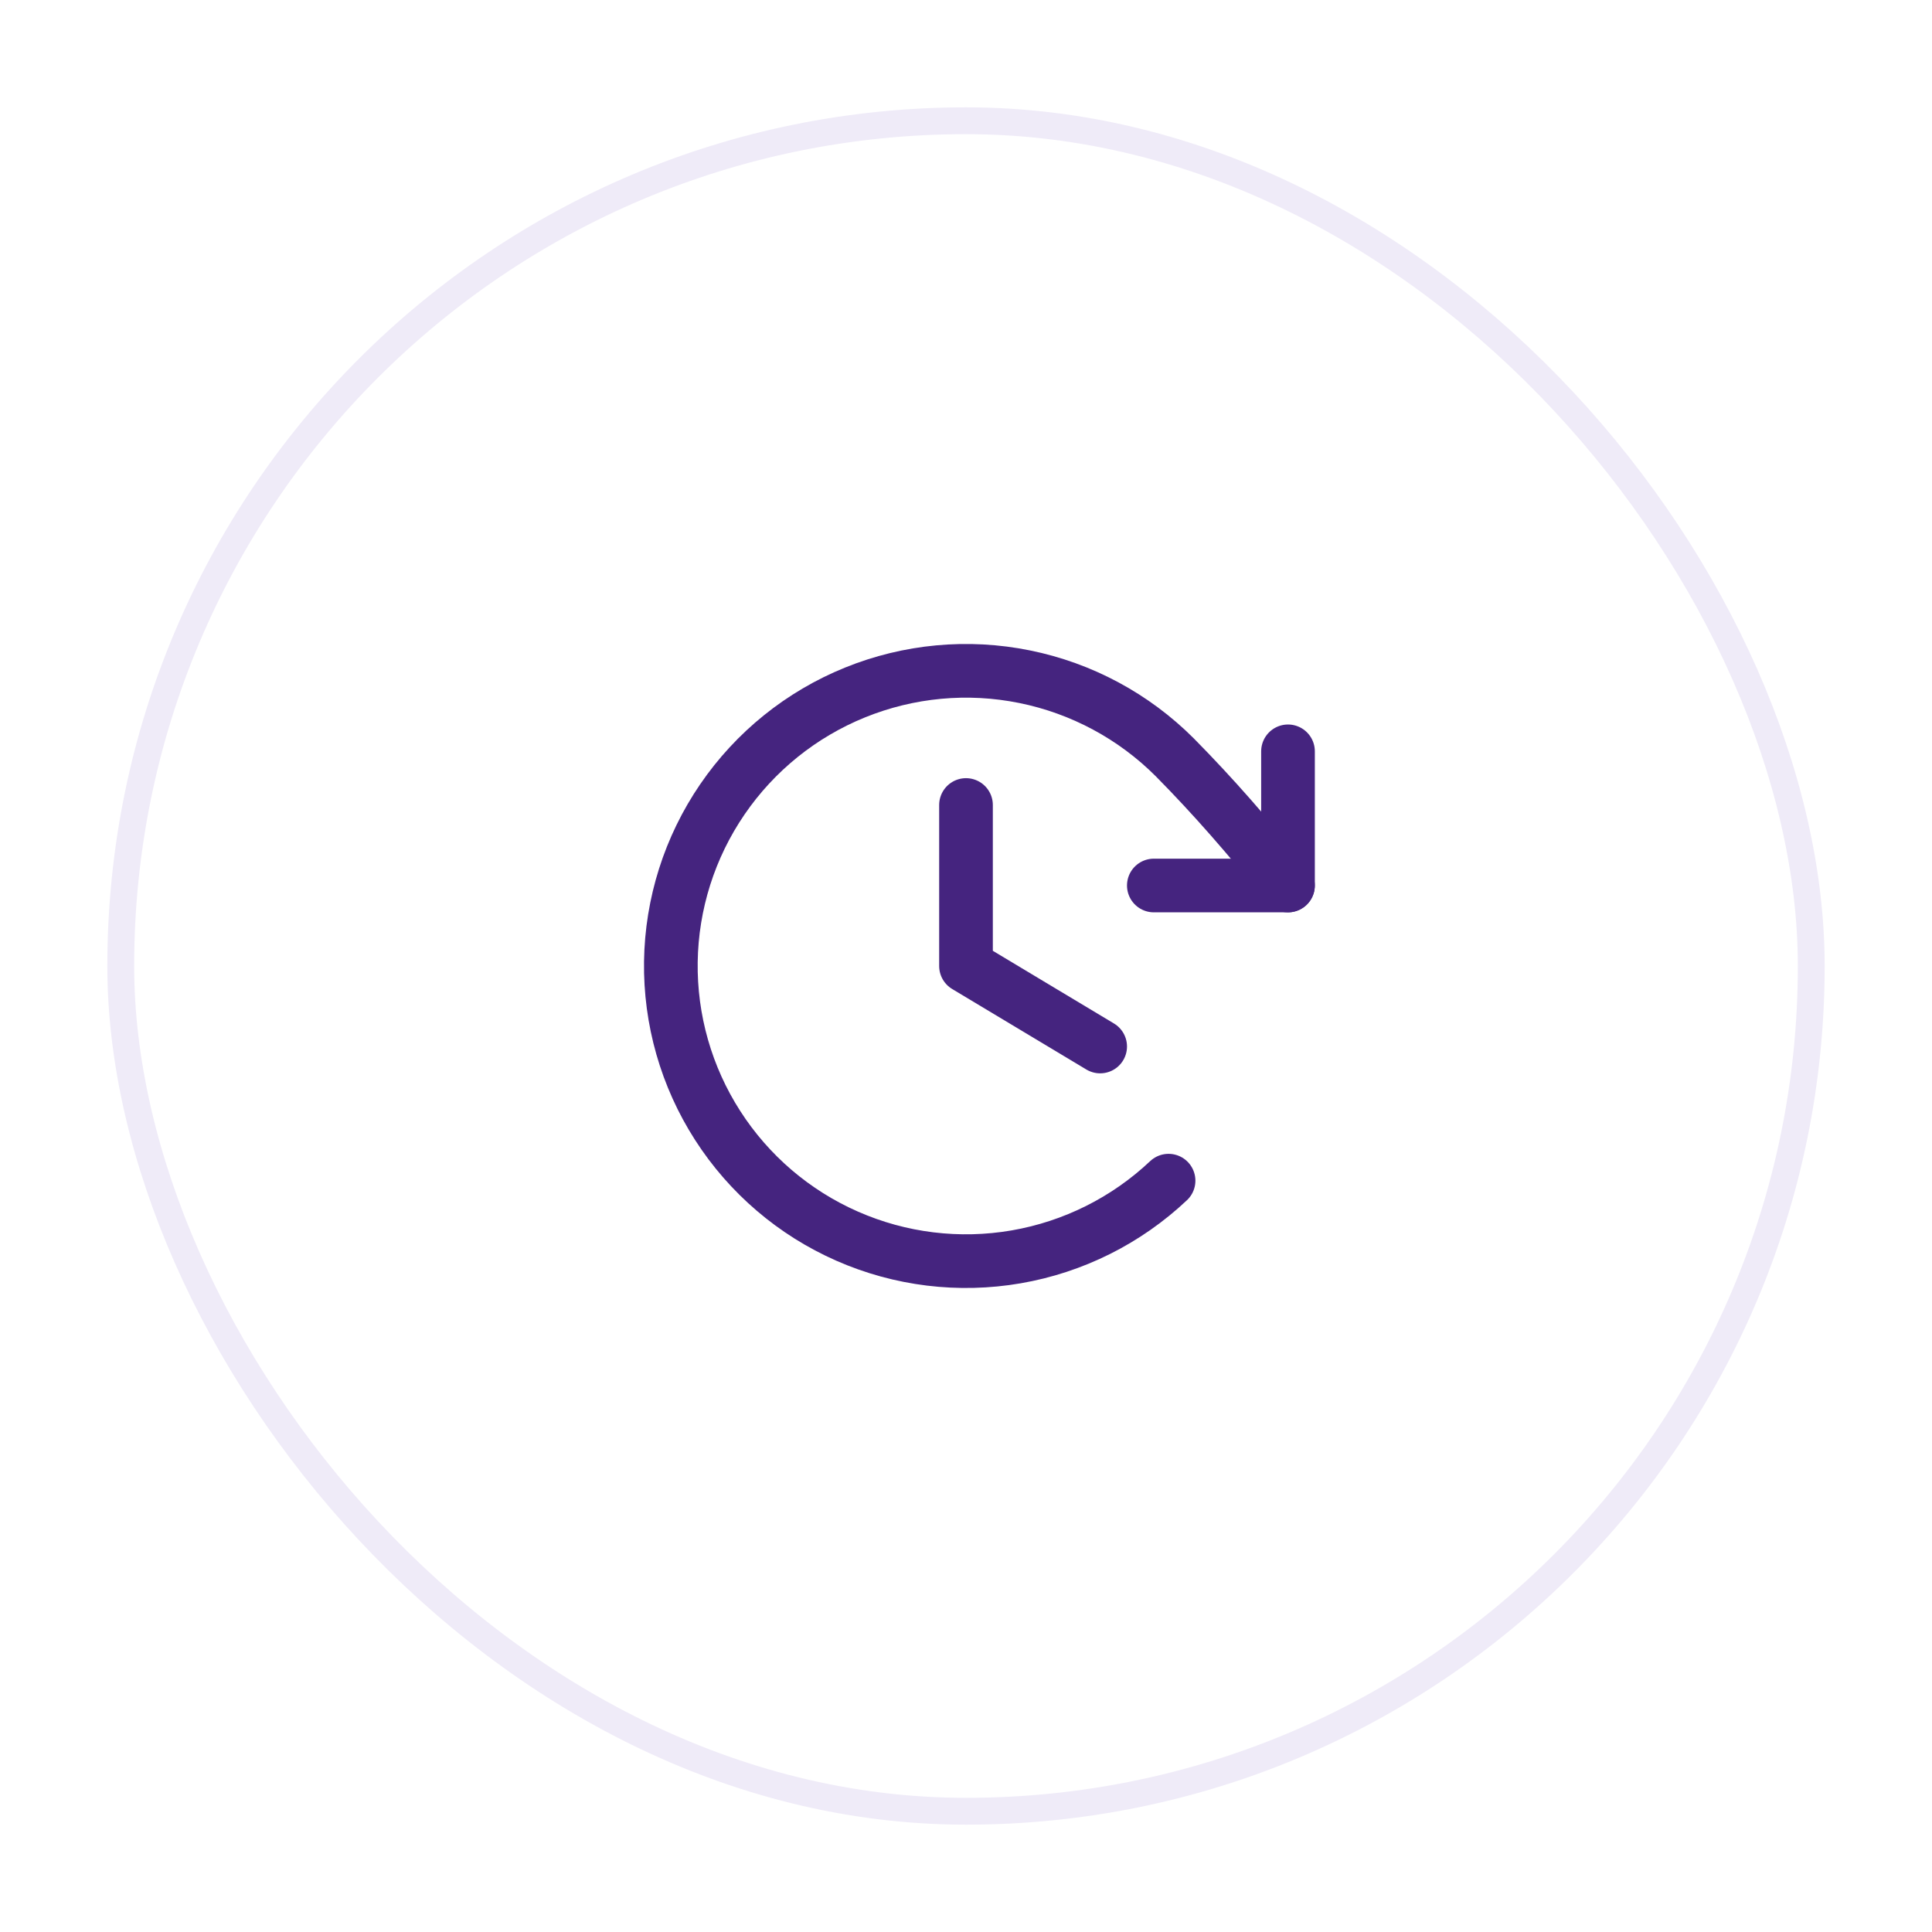 <svg width="72" height="72" viewBox="0 0 72 72" fill="none" xmlns="http://www.w3.org/2000/svg">
<g filter="url(#filter0_d_359_283)">
<rect x="4" y="2" width="64" height="64" rx="32" fill="white"/>
<rect x="4.5" y="2.5" width="63" height="63" rx="31.5" stroke="#EFEBF8"/>
<g clip-path="url(#clip0_359_283)">
<path d="M36 28V34L41 37" stroke="#45247F" stroke-width="2" stroke-linecap="round" stroke-linejoin="round"/>
<path d="M43 31H48V26" stroke="#45247F" stroke-width="2" stroke-linecap="round" stroke-linejoin="round"/>
<path d="M43.549 42C41.977 43.484 40.002 44.471 37.871 44.839C35.741 45.207 33.549 44.939 31.57 44.068C29.591 43.198 27.913 41.763 26.745 39.944C25.576 38.125 24.97 36.002 25.001 33.84C25.032 31.678 25.7 29.574 26.921 27.789C28.141 26.005 29.861 24.619 31.864 23.807C33.868 22.994 36.066 22.789 38.185 23.219C40.304 23.648 42.249 24.692 43.778 26.221C45.249 27.711 46.464 29.116 47.999 31" stroke="#45247F" stroke-width="2" stroke-linecap="round" stroke-linejoin="round"/>
</g>
</g>
<defs>
<filter id="filter0_d_359_283" x="0" y="0" width="72" height="72" filterUnits="userSpaceOnUse" color-interpolation-filters="sRGB">
<feFlood flood-opacity="0" result="BackgroundImageFix"/>
<feColorMatrix in="SourceAlpha" type="matrix" values="0 0 0 0 0 0 0 0 0 0 0 0 0 0 0 0 0 0 127 0" result="hardAlpha"/>
<feOffset dy="2"/>
<feGaussianBlur stdDeviation="2"/>
<feColorMatrix type="matrix" values="0 0 0 0 0 0 0 0 0 0 0 0 0 0 0 0 0 0 0.08 0"/>
<feBlend mode="normal" in2="BackgroundImageFix" result="effect1_dropShadow_359_283"/>
<feBlend mode="normal" in="SourceGraphic" in2="effect1_dropShadow_359_283" result="shape"/>
</filter>
<clipPath id="clip0_359_283">
<rect width="32" height="32" fill="white" transform="translate(20 18)"/>
</clipPath>
</defs>
</svg>
